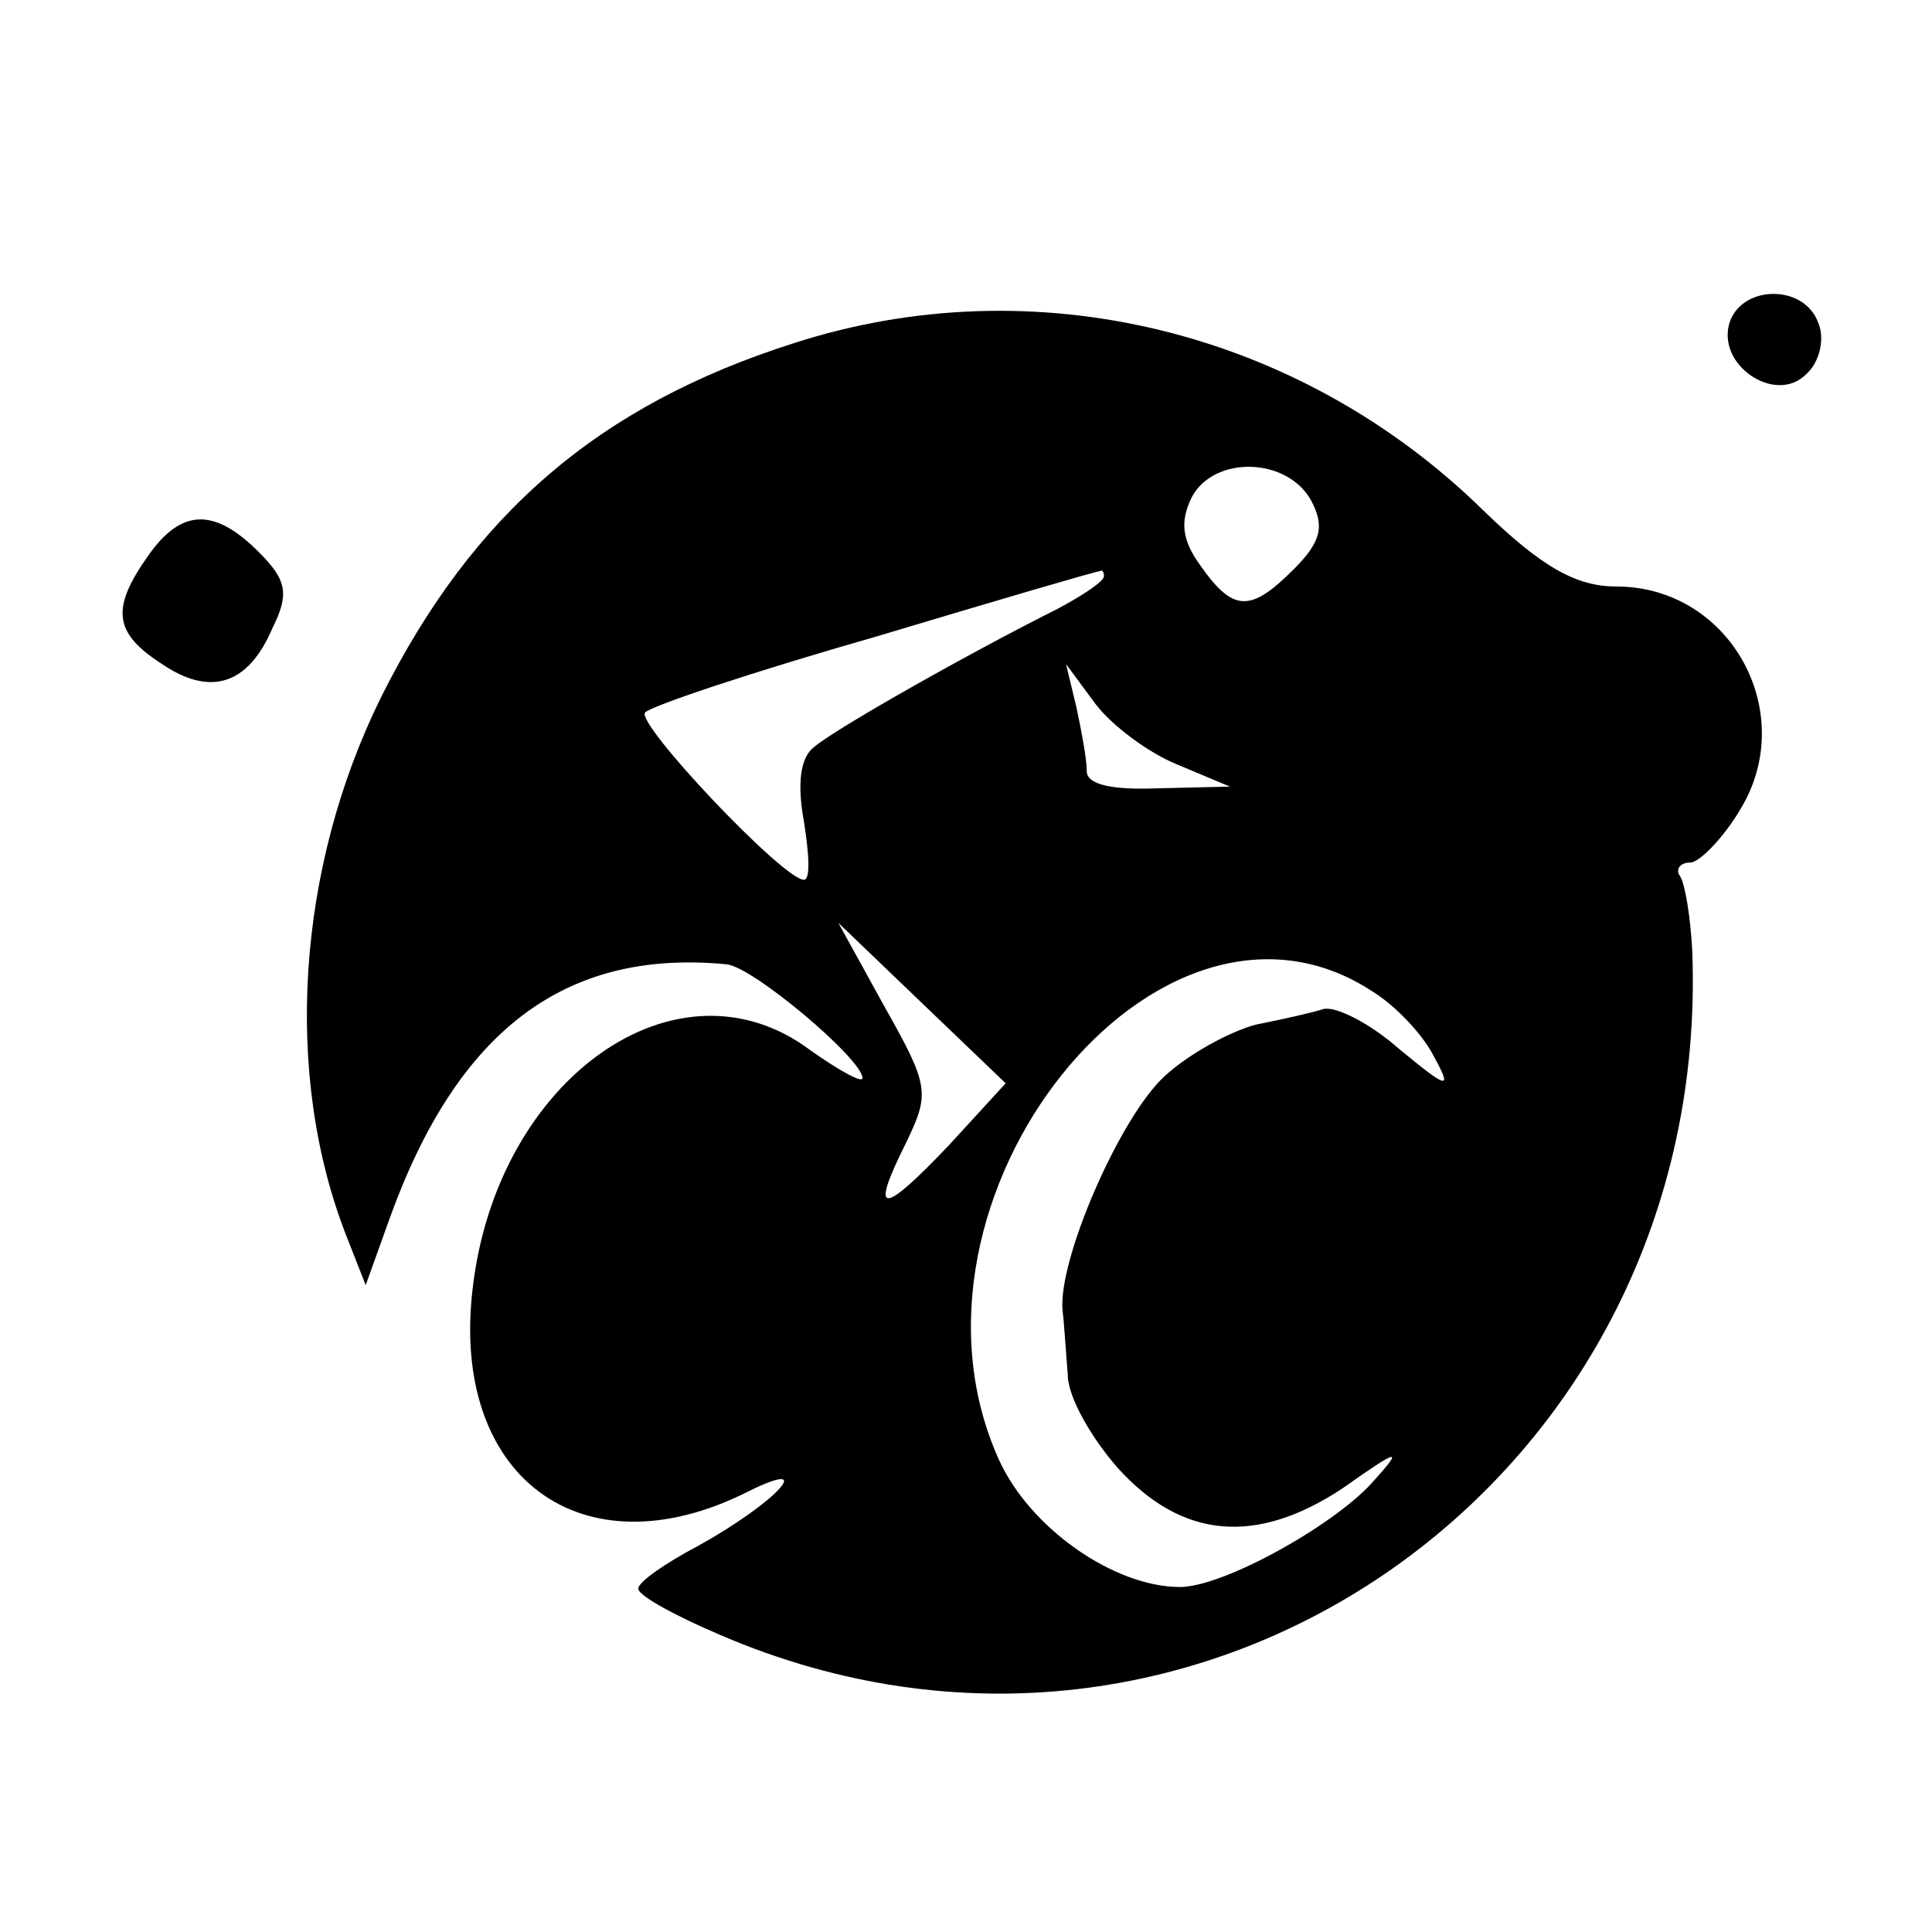 <?xml version="1.0" standalone="no"?>
<!DOCTYPE svg PUBLIC "-//W3C//DTD SVG 20010904//EN"
 "http://www.w3.org/TR/2001/REC-SVG-20010904/DTD/svg10.dtd">
<svg version="1.0" xmlns="http://www.w3.org/2000/svg"
 width="112pt" height="112pt" viewBox="0 0 112 112"
 preserveAspectRatio="xMidYMid meet">
<g transform="translate(0,112) scale(0.1,-0.1)"
fill="#000000" stroke="none">
<path d="M1003 934 c-9 -25 26 -49 44 -31 8 7 11 21 7 30 -8 22 -43 22 -51 1z"/>
<path d="M460 921 c-113 -36 -186 -99 -239 -205 -49 -99 -57 -219 -20 -313
l11 -28 14 39 c39 108 101 156 195 147 15 -1 79 -55 79 -66 0 -3 -13 4 -30 16
-77 58 -182 -16 -196 -138 -13 -109 63 -166 159 -118 42 21 17 -6 -28 -31 -19
-10 -35 -21 -35 -25 0 -4 22 -16 48 -27 277 -119 575 91 563 397 -1 19 -4 38
-7 43 -3 4 0 8 6 8 5 0 19 14 29 31 34 56 -6 129 -72 129 -23 0 -43 11 -77 44
-107 105 -261 142 -400 97z m300 -91 c8 -15 6 -24 -10 -40 -25 -25 -35 -25
-54 2 -11 15 -12 26 -5 40 13 24 55 23 69 -2z m-120 -44 c0 -3 -12 -11 -27
-19 -50 -25 -128 -69 -141 -80 -8 -6 -10 -21 -6 -43 3 -19 4 -34 0 -34 -12 0
-98 91 -92 97 4 4 64 24 134 44 70 21 128 38 130 38 1 1 2 -1 2 -3z m42 -109
l31 -13 -42 -1 c-26 -1 -41 2 -41 10 0 7 -3 23 -6 37 l-6 25 17 -23 c9 -12 30
-28 47 -35z m-132 -221 c-39 -41 -46 -41 -25 1 14 29 14 33 -12 79 l-27 49 49
-47 48 -46 -33 -36z m246 89 c13 -8 29 -25 35 -37 11 -20 9 -20 -20 4 -17 15
-37 25 -44 23 -6 -2 -24 -6 -39 -9 -15 -4 -39 -17 -53 -30 -26 -24 -62 -107
-59 -136 1 -8 2 -25 3 -37 0 -13 14 -37 29 -54 37 -41 80 -45 130 -12 34 24
36 24 17 3 -23 -25 -86 -60 -111 -60 -38 0 -87 34 -105 74 -68 151 93 353 217
271z"/>
<path d="M86 798 c-22 -31 -20 -45 8 -63 28 -19 50 -12 64 21 10 20 8 28 -8
44 -26 26 -45 25 -64 -2z"/>
</g>
</svg>

